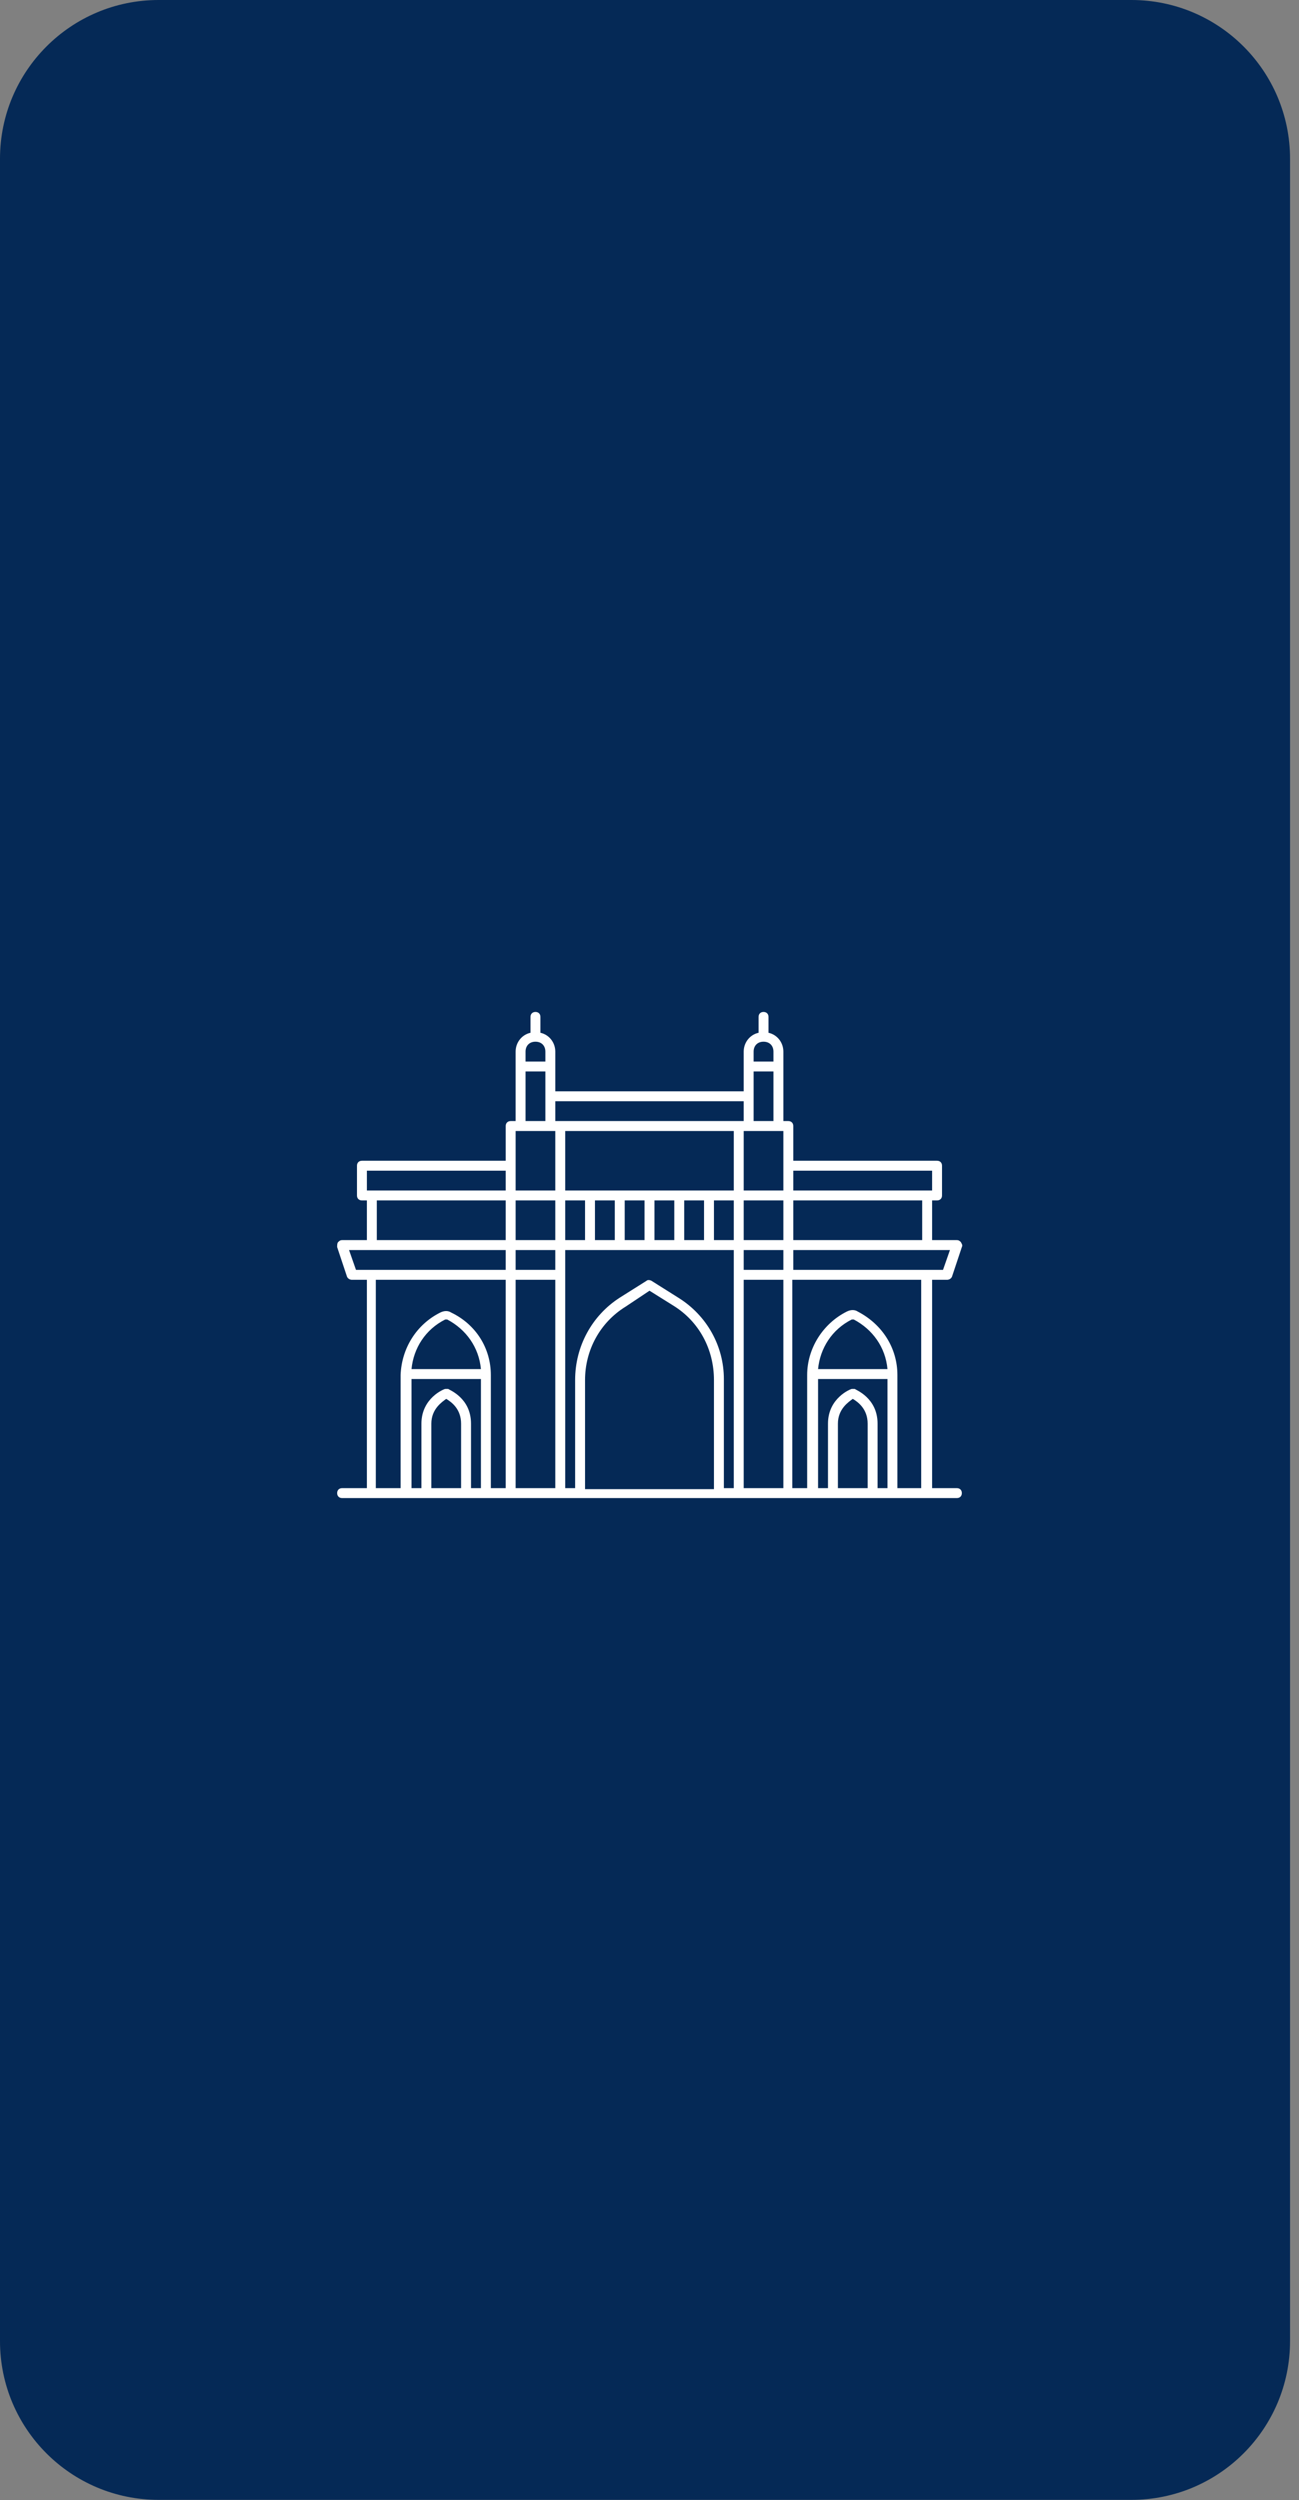 <svg width="131" height="252" viewBox="0 0 131 252" fill="none" xmlns="http://www.w3.org/2000/svg">
<rect x="0" y="0" width="131" height="252" fill="#808080" stroke="none"/>
<path d="M0 16C0 7.163 7.163 0 16 0H114.097C122.934 0 130.097 7.163 130.097 16V235.978C130.097 244.814 122.934 251.978 114.097 251.978H16C7.163 251.978 0 244.814 0 235.978V16Z" fill="#052956"/>
<path d="M96.5 150H94V129H95.5C95.7 129 95.9 128.9 96 128.7L97 125.7C97.1 125.5 97 125.4 96.9 125.2C96.8 125.1 96.7 125 96.5 125H94V121H94.5C94.8 121 95 120.8 95 120.5V117.5C95 117.2 94.8 117 94.5 117H80V113.5C80 113.2 79.8 113 79.5 113H79V106C79 105.1 78.4 104.3 77.5 104.1V102.5C77.5 102.2 77.3 102 77 102C76.7 102 76.5 102.2 76.5 102.5V104.1C75.6 104.3 75 105.1 75 106V110H56V106C56 105.1 55.4 104.3 54.5 104.1V102.5C54.5 102.2 54.3 102 54 102C53.7 102 53.5 102.2 53.5 102.5V104.1C52.6 104.3 52 105.1 52 106V113H51.5C51.2 113 51 113.2 51 113.5V117H36.5C36.2 117 36 117.2 36 117.5V120.5C36 120.8 36.2 121 36.5 121H37V125H34.5C34.3 125 34.2 125.1 34.1 125.2C34 125.3 34 125.5 34 125.7L35 128.7C35.1 128.9 35.3 129 35.5 129H37V150H34.5C34.2 150 34 150.2 34 150.5C34 150.8 34.2 151 34.5 151H96.5C96.8 151 97 150.8 97 150.5C97 150.2 96.8 150 96.5 150ZM95.1 128H80V126H95.8L95.1 128ZM57 114H74V120H57V114ZM79 114V120H75V114H79ZM62 121V125H60V121H62ZM63 121H65V125H63V121ZM66 121H68V125H66V121ZM69 121H71V125H69V121ZM72 121H74V125H72V121ZM75 125V121H79V125H75ZM59 121V125H57V121H59ZM56 125H52V121H56V125ZM56 126V128H52V126H56ZM75 126H79V128H75V126ZM93 125H80V121H93V125ZM94 118V120H80V118H94ZM76 113V108H78V113H76ZM77 105C77.6 105 78 105.4 78 106V107H76V106C76 105.4 76.4 105 77 105ZM75 111V113H56V111H75ZM54 105C54.6 105 55 105.4 55 106V107H53V106C53 105.4 53.4 105 54 105ZM53 108H55V113H53V108ZM52.5 114H56V120H52V114H52.5ZM37 118H51V120H37V118ZM38 121H51V125H38V121ZM35.2 126H51V128H35.9L35.2 126ZM38 129H51V150H49.5V138.6C49.5 135.9 48 133.5 45.5 132.3C45.2 132.1 44.8 132.1 44.4 132.3C42 133.5 40.5 135.9 40.4 138.6V150H37.9V129H38ZM42.5 150H41.5V139H48.5V150H47.5V143.5C47.5 140.9 45.3 140.1 45.2 140H44.9C44.8 140 42.5 140.9 42.5 143.5V150ZM41.5 138C41.7 135.9 42.9 134 44.9 133H45.1C47 134 48.3 135.8 48.5 138H41.5ZM43.5 150V143.5C43.5 142 44.6 141.3 45 141C45.5 141.3 46.5 142 46.5 143.5V150H43.5ZM52 150V129H56V150H52ZM59 150V139.1C59 136.1 60.5 133.3 63.1 131.7L65.5 130.1L67.9 131.6C70.5 133.2 72 136 72 139.1V150.1H59V150ZM68.4 130.8L65.7 129.1C65.5 129 65.3 129 65.2 129.1L62.5 130.8C59.7 132.6 58 135.7 58 139.1V150H57V126H74V150H73V139C73 135.7 71.3 132.6 68.4 130.8ZM75 150V129H79V150H75ZM82.5 139H89.5V150H88.5V143.5C88.5 140.9 86.3 140.1 86.2 140H85.9C85.8 140 83.5 140.9 83.5 143.5V150H82.5V139ZM82.5 138C82.7 135.9 83.9 134 85.9 133H86.1C88 134 89.3 135.8 89.5 138H82.5ZM84.5 150V143.5C84.5 142 85.6 141.3 86 141C86.5 141.3 87.5 142 87.5 143.5V150H84.5ZM90.5 150V138.6C90.5 135.9 89 133.5 86.5 132.2C86.2 132 85.8 132 85.4 132.2C83 133.4 81.4 135.9 81.4 138.6V150H79.9V129H92.9V150H90.5Z" fill="white"/>
</svg>
